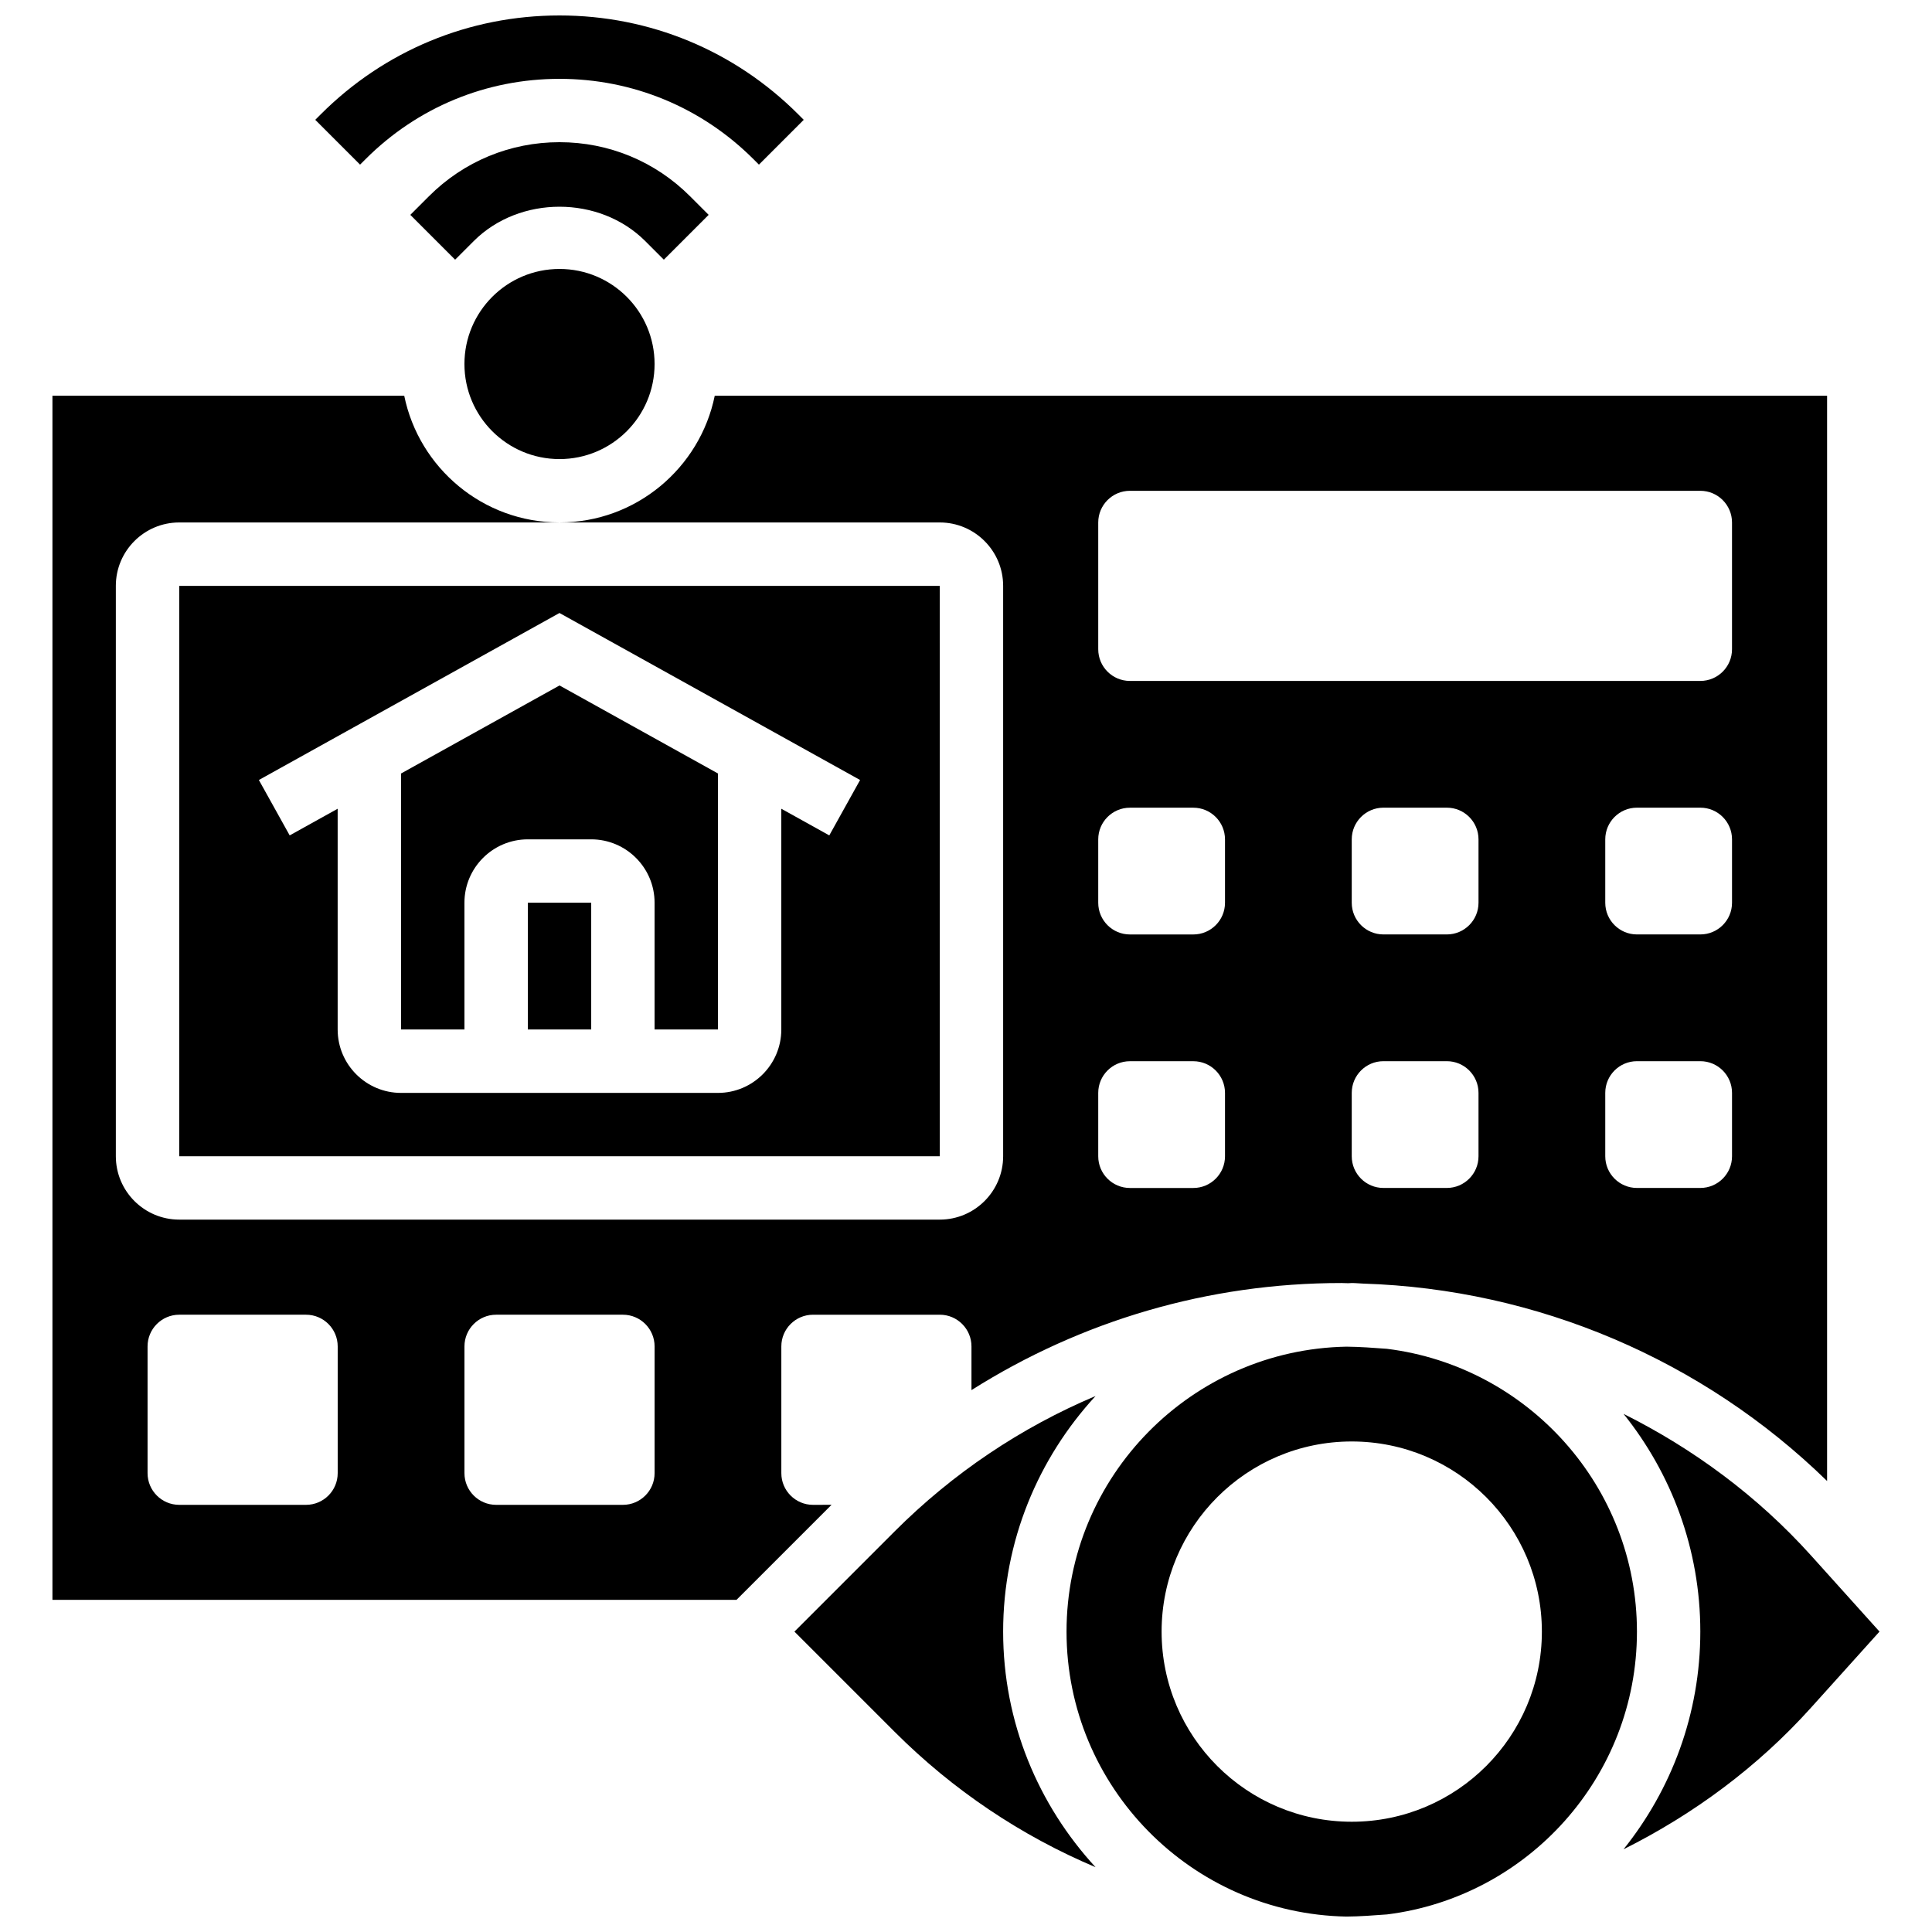 <?xml version="1.0" encoding="UTF-8"?>
<!-- Uploaded to: ICON Repo, www.iconrepo.com, Generator: ICON Repo Mixer Tools -->
<svg width="800px" height="800px" version="1.1" viewBox="144 144 512 512" xmlns="http://www.w3.org/2000/svg">
 <defs>
  <clipPath id="b">
   <path d="m426 500h152v151.9h-152z"/>
  </clipPath>
  <clipPath id="a">
   <path d="m227 148.09h130v39.906h-130z"/>
  </clipPath>
 </defs>
 <path d="m317.47 240.47c0 13.914-11.281 25.191-25.195 25.191-13.914 0-25.195-11.277-25.195-25.191 0-13.914 11.281-25.195 25.195-25.195 13.914 0 25.195 11.281 25.195 25.195"/>
 <path d="m191.5 450.42h201.56l-0.008-151.16h-201.55zm100.77-143.97 79.664 44.258-8.164 14.68-12.715-7.062v58.508c0 9.262-7.531 16.797-16.797 16.797h-83.977c-9.262 0-16.797-7.531-16.797-16.797v-58.508l-12.715 7.062-8.164-14.68z"/>
 <path d="m267.08 383.23c0-9.262 7.531-16.797 16.797-16.797h16.797c9.262 0 16.797 7.531 16.797 16.797v33.59h16.797v-67.84l-41.988-23.328-41.988 23.328-0.004 67.844h16.797z"/>
 <path d="m359.46 542.8c-4.637 0-8.398-3.762-8.398-8.398v-33.59c0-4.637 3.762-8.398 8.398-8.398h33.59c4.637 0 8.398 3.762 8.398 8.398v11.582c29.109-18.387 62.777-28.379 98.039-28.379 0.598 0 1.191 0.043 1.797 0.051 0.32-0.008 0.621-0.051 0.941-0.051 1.023 0 2.016 0.117 3.031 0.152 46.09 1.453 90.035 20.195 122.94 52.32v-287.62h-294.78c-3.906 19.141-20.859 33.59-41.141 33.59h100.77c9.262 0 16.797 7.531 16.797 16.797v151.16c0 9.262-7.531 16.797-16.797 16.797h-201.55c-9.262 0-16.797-7.531-16.797-16.797v-151.16c0-9.262 7.531-16.797 16.797-16.797h100.77c-20.273 0-37.238-14.453-41.141-33.59l-93.227-0.004v319.12h181.28l25.195-25.195zm176.36-92.379c0 4.637-3.762 8.398-8.398 8.398h-16.797c-4.637 0-8.398-3.762-8.398-8.398v-16.797c0-4.637 3.762-8.398 8.398-8.398h16.797c4.637 0 8.398 3.762 8.398 8.398zm0-67.184c0 4.637-3.762 8.398-8.398 8.398h-16.797c-4.637 0-8.398-3.762-8.398-8.398v-16.797c0-4.637 3.762-8.398 8.398-8.398h16.797c4.637 0 8.398 3.762 8.398 8.398zm67.184 67.184c0 4.637-3.762 8.398-8.398 8.398h-16.797c-4.637 0-8.398-3.762-8.398-8.398v-16.797c0-4.637 3.762-8.398 8.398-8.398h16.797c4.637 0 8.398 3.762 8.398 8.398zm0-67.184c0 4.637-3.762 8.398-8.398 8.398h-16.797c-4.637 0-8.398-3.762-8.398-8.398v-16.797c0-4.637 3.762-8.398 8.398-8.398h16.797c4.637 0 8.398 3.762 8.398 8.398zm-167.96-100.77c0-4.637 3.762-8.398 8.398-8.398h151.16c4.637 0 8.398 3.762 8.398 8.398v33.59c0 4.637-3.762 8.398-8.398 8.398h-151.16c-4.637 0-8.398-3.762-8.398-8.398zm0 83.98c0-4.637 3.762-8.398 8.398-8.398h16.797c4.637 0 8.398 3.762 8.398 8.398v16.797c0 4.637-3.762 8.398-8.398 8.398h-16.797c-4.637 0-8.398-3.762-8.398-8.398zm0 67.184c0-4.637 3.762-8.398 8.398-8.398h16.797c4.637 0 8.398 3.762 8.398 8.398v16.797c0 4.637-3.762 8.398-8.398 8.398h-16.797c-4.637 0-8.398-3.762-8.398-8.398zm-201.55 100.77c0 4.637-3.762 8.398-8.398 8.398h-33.59c-4.637 0-8.398-3.762-8.398-8.398v-33.59c0-4.637 3.762-8.398 8.398-8.398h33.59c4.637 0 8.398 3.762 8.398 8.398zm83.98 0c0 4.637-3.762 8.398-8.398 8.398h-33.59c-4.637 0-8.398-3.762-8.398-8.398v-33.59c0-4.637 3.762-8.398 8.398-8.398h33.59c4.637 0 8.398 3.762 8.398 8.398z"/>
 <path d="m283.88 383.23h16.797v33.59h-16.797z"/>
 <g clip-path="url(#b)">
  <path d="m511.58 501.45c-3.578-0.262-7.148-0.539-10.758-0.57-41.023 0.766-74.18 34.312-74.18 75.516 0 41.199 33.156 74.75 74.18 75.516 3.602-0.023 7.18-0.312 10.758-0.57 37.27-4.641 66.227-36.449 66.227-74.945s-28.957-70.309-66.227-74.945zm-9.355 125.33c-27.832 0-50.387-22.559-50.387-50.387 0-27.832 22.559-50.387 50.387-50.387 27.832 0 50.387 22.559 50.387 50.387s-22.555 50.387-50.387 50.387z"/>
 </g>
 <path d="m623.96 556.24c-14.16-15.73-31.133-28.266-49.699-37.547 12.688 15.828 20.34 35.875 20.34 57.695 0 21.816-7.652 41.863-20.348 57.695 18.566-9.281 35.547-21.816 49.699-37.547l18.137-20.148z"/>
 <path d="m434.33 513.96c-19.652 8.297-37.723 20.355-53.262 35.895l-26.535 26.539 26.539 26.539c15.535 15.535 33.609 27.594 53.262 35.895-15.152-16.465-24.492-38.352-24.492-62.434 0-24.086 9.34-45.973 24.488-62.434z"/>
 <path d="m331.8 200.94-4.922-4.922c-9.238-9.246-21.535-14.336-34.609-14.336-13.074 0-25.371 5.09-34.609 14.336l-4.922 4.922 11.875 11.875 4.922-4.922c12.145-12.145 33.324-12.145 45.465 0l4.922 4.922z"/>
 <g clip-path="url(#a)">
  <path d="m240.86 186.19c13.738-13.738 31.984-21.297 51.41-21.297 19.418 0 37.672 7.559 51.414 21.297l1.438 1.438 11.875-11.875-1.438-1.438c-16.906-16.914-39.379-26.219-63.289-26.219-23.91 0-46.383 9.305-63.285 26.219l-1.438 1.438 11.875 11.875z"/>
 </g>
</svg>